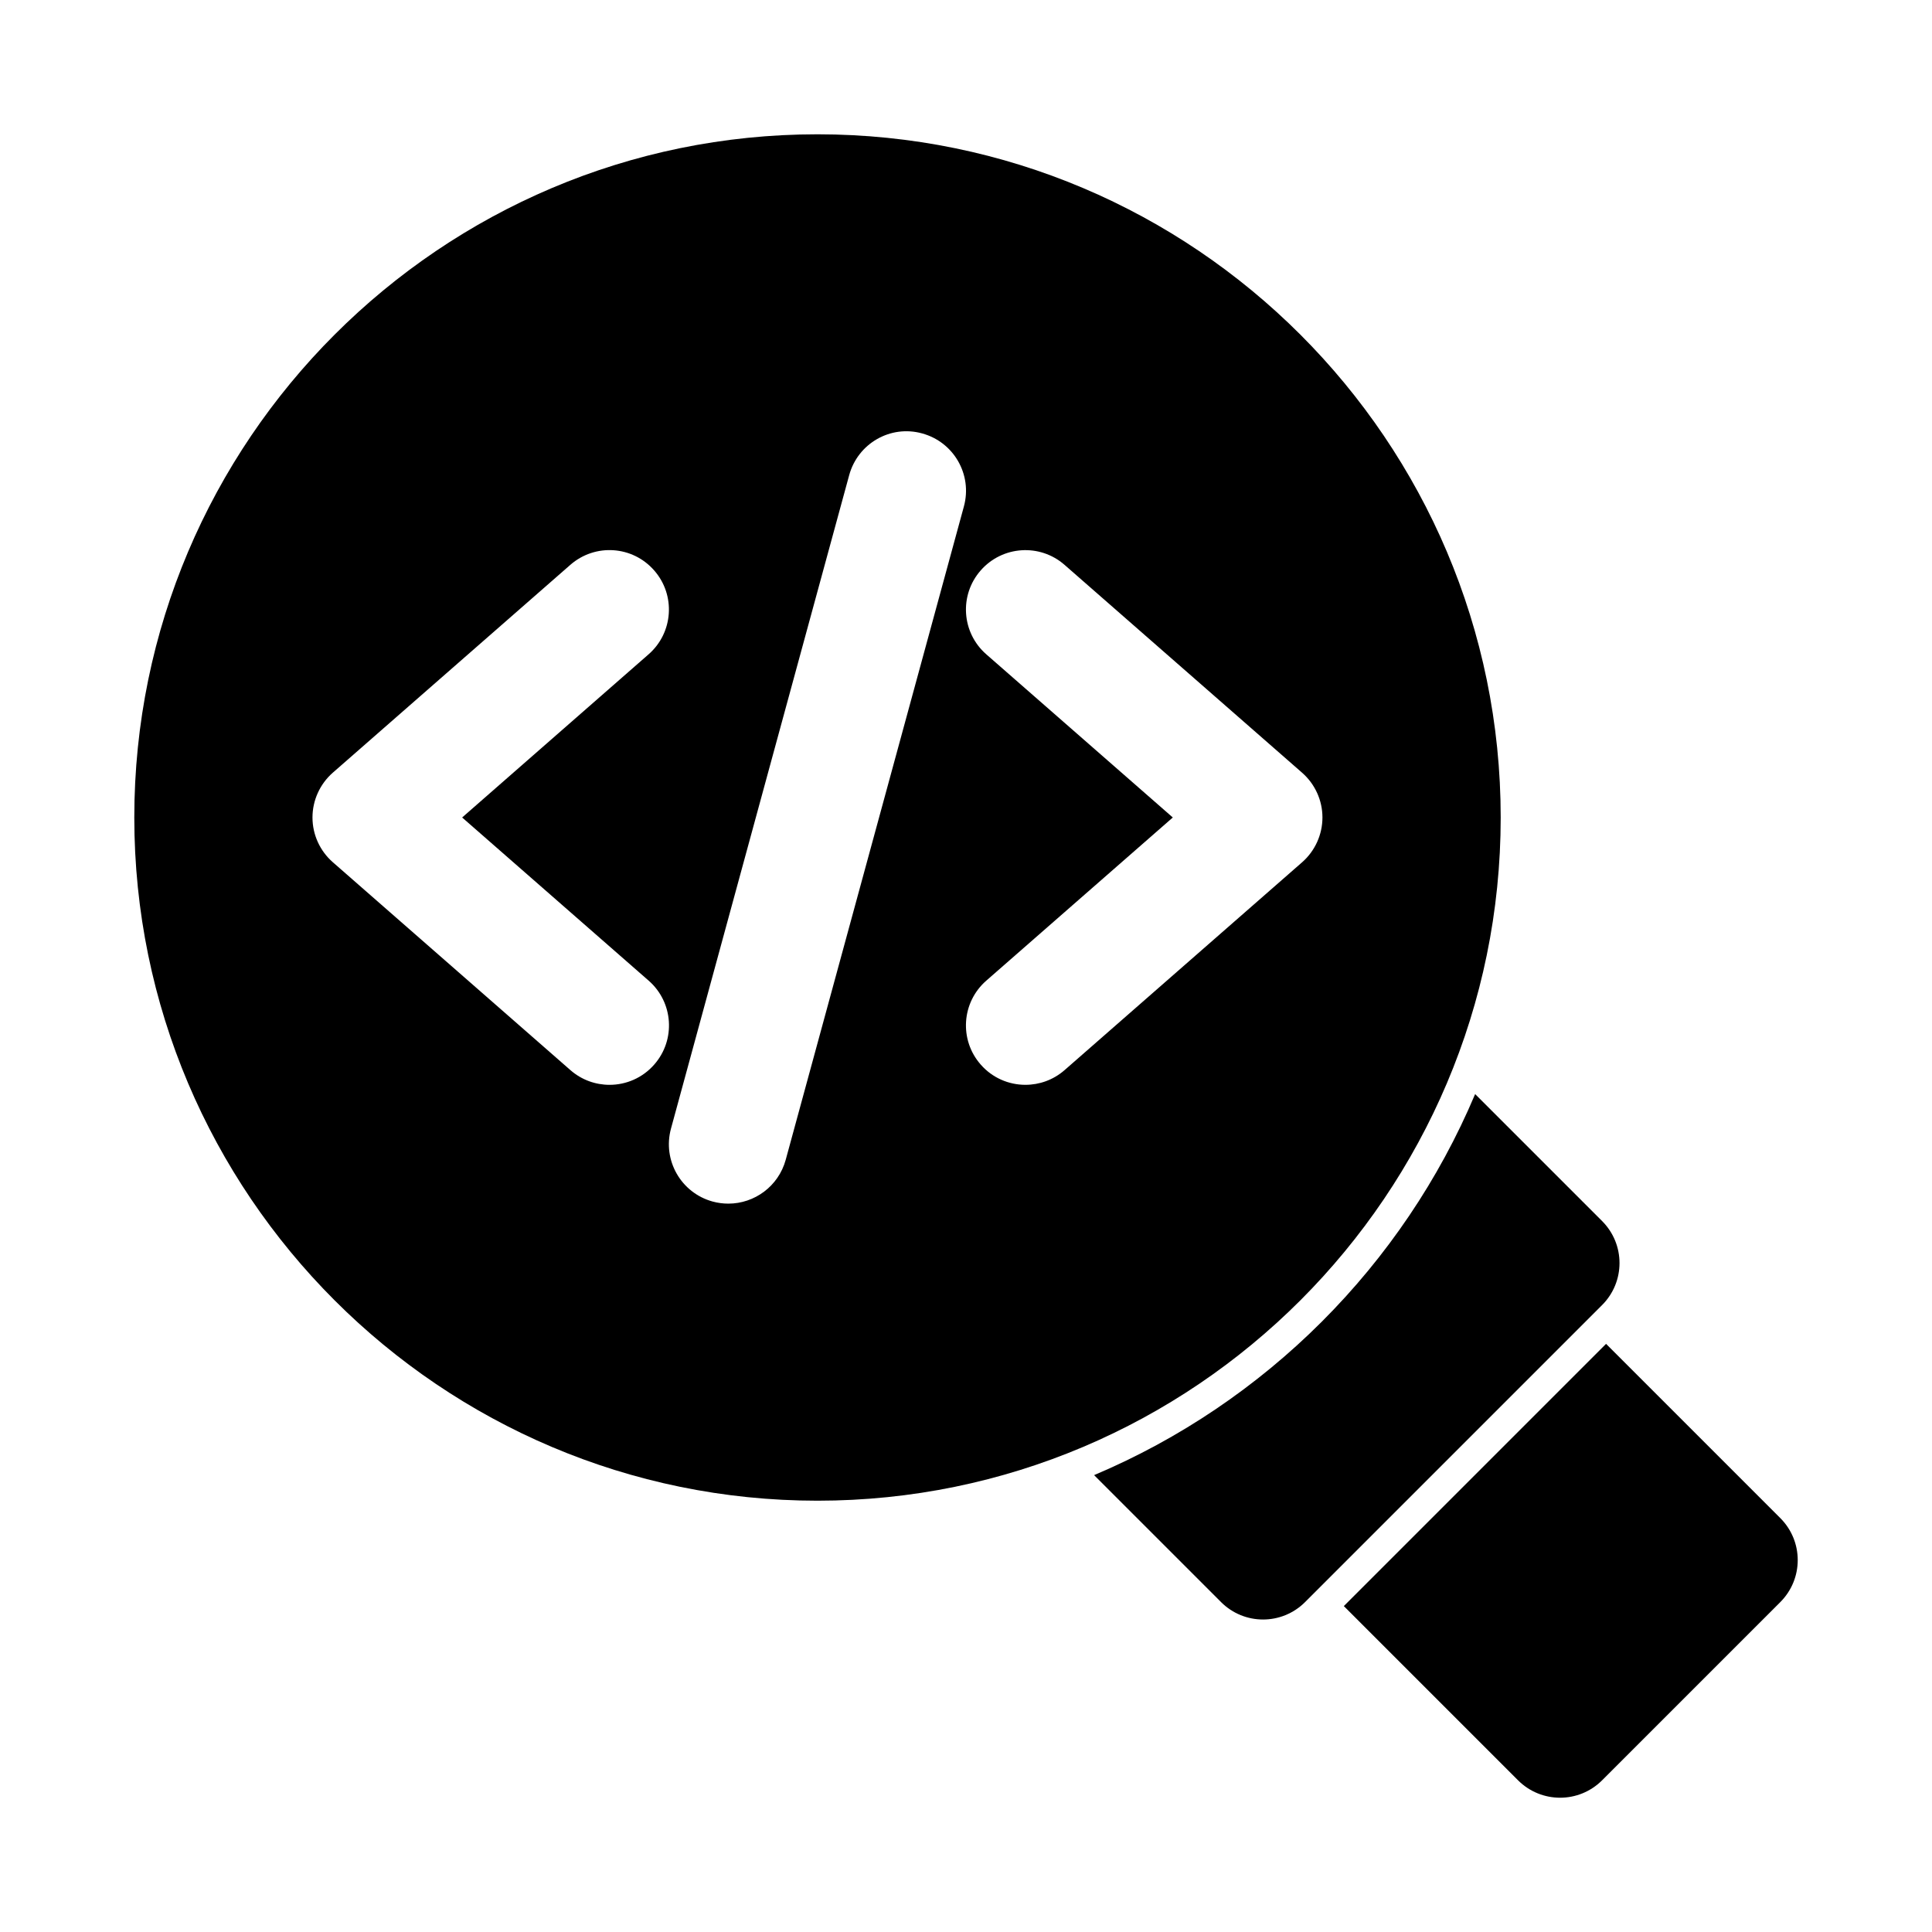 <?xml version="1.0" encoding="UTF-8"?>
<!-- Uploaded to: SVG Repo, www.svgrepo.com, Generator: SVG Repo Mixer Tools -->
<svg fill="#000000" width="800px" height="800px" version="1.1" viewBox="144 144 512 512" xmlns="http://www.w3.org/2000/svg">
 <g>
  <path d="m615.8 546.31-46.176-46.176-69.496 69.496 46.176 46.176c3.074 3.066 7.106 4.609 11.133 4.609 4.031 0 8.062-1.543 11.133-4.613l47.23-47.23c6.156-6.156 6.156-16.105 0-22.262z"/>
  <path d="m541.7 360.64c0-99.832-81.223-181.05-181.06-181.05-99.832 0-181.05 81.223-181.05 181.05 0 99.836 81.223 181.06 181.05 181.06 99.836 0 181.06-81.223 181.06-181.06zm-225.79 43.25c6.551 5.731 7.211 15.68 1.48 22.215-3.117 3.574-7.481 5.387-11.855 5.387-3.668 0-7.367-1.273-10.359-3.891l-62.977-55.105c-3.418-2.988-5.387-7.32-5.387-11.855 0-4.535 1.969-8.863 5.367-11.855l62.977-55.105c6.566-5.731 16.484-5.07 22.215 1.496 5.731 6.535 5.07 16.484-1.48 22.215l-49.418 43.25zm83.539-125.7-47.23 173.18c-1.926 7.008-8.27 11.605-15.195 11.605-1.371 0-2.754-0.172-4.156-0.551-8.391-2.297-13.336-10.941-11.051-19.332l47.23-173.18c2.297-8.391 10.926-13.383 19.332-11.051 8.406 2.293 13.352 10.938 11.07 19.328zm16.293 153.3c-4.375 0-8.738-1.812-11.855-5.383-5.731-6.535-5.07-16.484 1.48-22.215l49.438-43.25-49.438-43.25c-6.551-5.731-7.211-15.68-1.48-22.215 5.731-6.551 15.68-7.211 22.215-1.496l62.977 55.105c3.418 3.004 5.383 7.32 5.383 11.852 0 4.535-1.969 8.863-5.367 11.855l-62.977 55.105c-2.992 2.613-6.691 3.891-10.375 3.891z"/>
  <path d="m568.57 467.59-33.645-33.645c-19.16 45.406-55.578 81.805-100.98 100.98l33.645 33.645c3.066 3.074 7.098 4.617 11.129 4.617s8.062-1.543 11.133-4.613l78.719-78.719c6.156-6.156 6.156-16.109 0-22.266z"/>
 </g>
</svg>